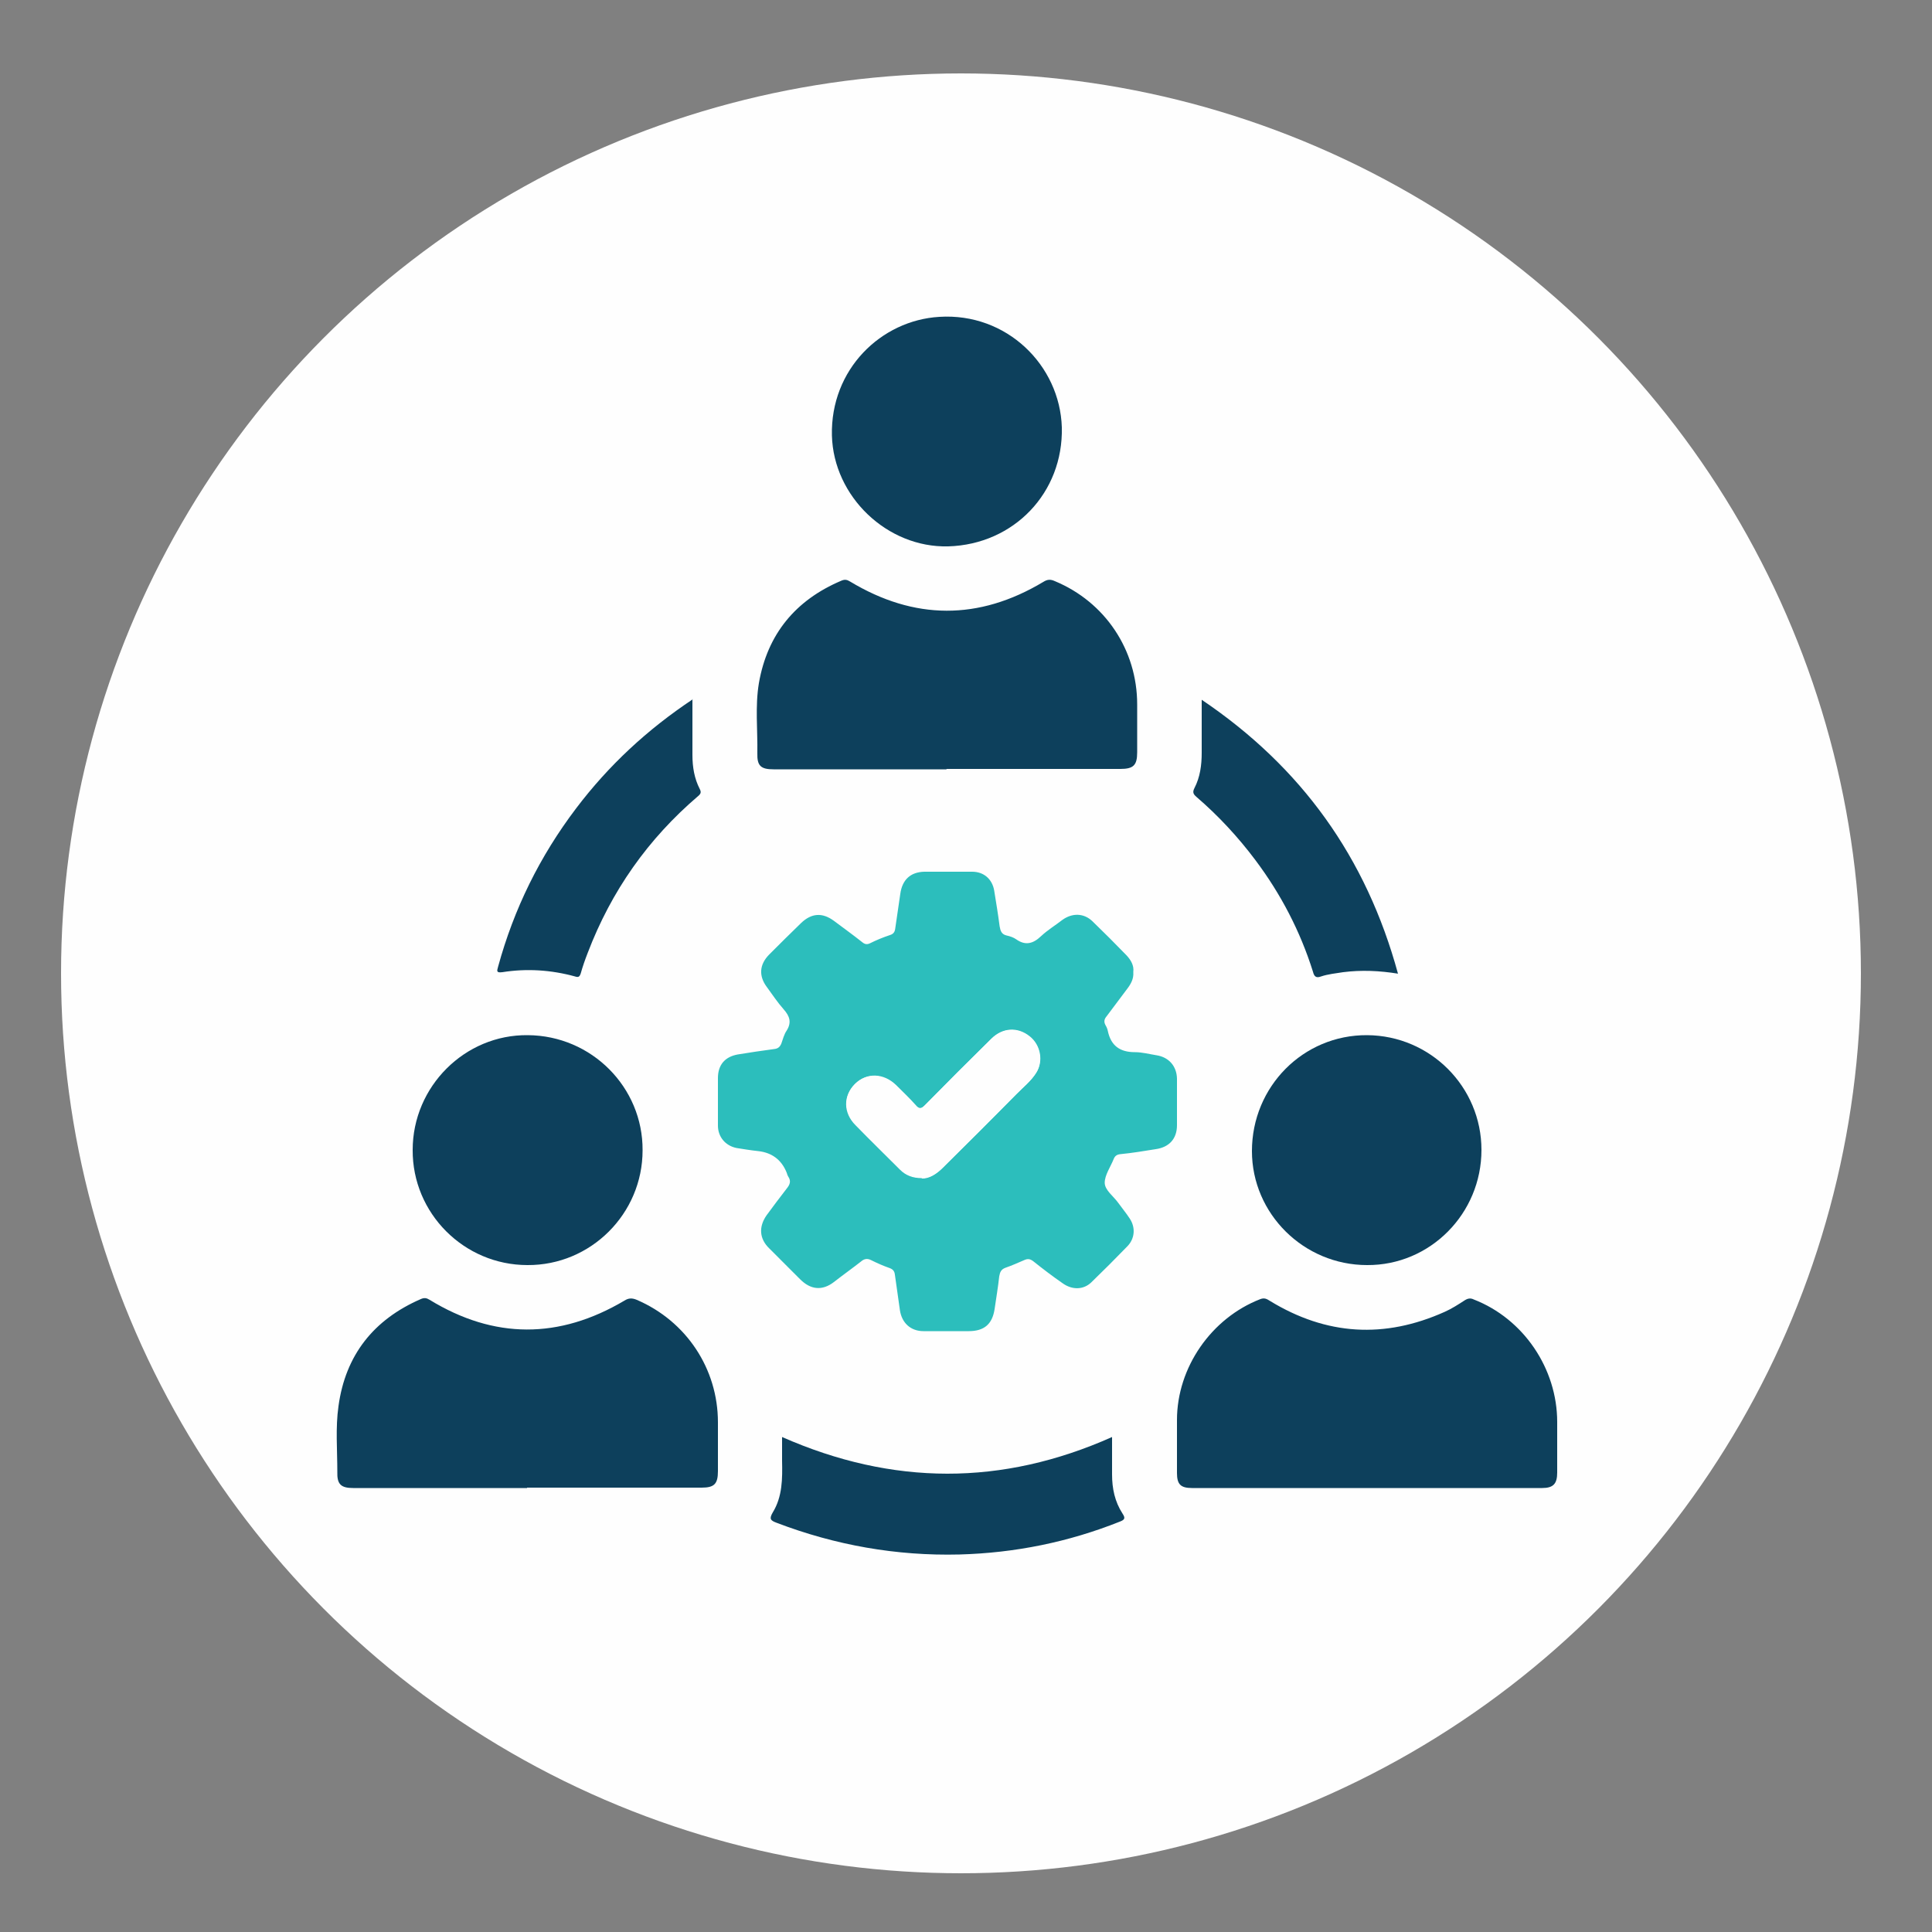 <svg xmlns="http://www.w3.org/2000/svg" viewBox="0 0 500 500"><rect x="0" y="0" width="500" height="500" fill="#808080" stroke="none"/><defs><style>      .cls-1 {        fill: #2cbebc;      }      .cls-2 {        fill: #0d405c;      }      .cls-3 {        fill: #fefefe;      }    </style></defs><g><g id="Layer_1"><circle class="cls-3" cx="248.7" cy="251.9" r="232.9"></circle><path class="cls-1" d="M293.3,251.7c.1,1.6-.6,2.9-1.5,4.1-1.8,2.4-3.6,4.8-5.4,7.2-.6.7-.8,1.4-.3,2.3.3.5.5,1,.6,1.5.8,3.8,3.1,5.5,7,5.5,1.9,0,3.7.5,5.6.8,3.2.5,5.2,2.8,5.3,6,0,4,0,8.1,0,12.1,0,3.5-2,5.7-5.5,6.2-3.1.5-6.1,1-9.2,1.3-.9.1-1.4.5-1.7,1.3-.8,2-2.3,4.1-2.3,6.1,0,1.9,2.3,3.5,3.5,5.2,1,1.4,2.1,2.7,3,4.1,1.5,2.3,1.3,5.1-.6,7.1-3.1,3.2-6.2,6.3-9.4,9.4-2,1.9-4.9,2-7.4.2-2.6-1.8-5.1-3.7-7.6-5.7-.8-.6-1.4-.7-2.3-.3-1.6.7-3.2,1.4-4.9,2-1.1.4-1.4,1.1-1.6,2.2-.3,2.8-.8,5.7-1.2,8.5-.6,3.9-2.7,5.7-6.7,5.7-3.9,0-7.8,0-11.7,0-3.3,0-5.6-2.1-6.1-5.4-.4-3.1-.9-6.1-1.3-9.2-.1-.9-.5-1.4-1.3-1.7-1.7-.6-3.3-1.3-4.9-2.1-1-.5-1.8-.3-2.6.4-2.3,1.8-4.7,3.5-7,5.3-3,2.3-6,2-8.7-.7-2.7-2.7-5.3-5.3-8-8-2.6-2.5-2.8-5.6-.7-8.6,1.7-2.3,3.4-4.6,5.2-6.9.8-1,1.2-1.9.4-3.1-.2-.3-.3-.7-.4-1q-2-5-7.4-5.6c-1.9-.2-3.7-.5-5.6-.8-2.9-.6-4.8-2.9-4.8-5.8,0-4.1,0-8.2,0-12.3,0-3.4,1.8-5.5,5.1-6.1,3.1-.5,6.3-1,9.4-1.4,1-.1,1.5-.5,1.9-1.4.4-1.1.7-2.4,1.4-3.4,1.3-2.1.8-3.7-.8-5.5-1.6-1.8-2.9-3.8-4.3-5.7-2.2-2.9-2-5.9.6-8.5,2.7-2.7,5.4-5.4,8.2-8.1,2.7-2.6,5.5-2.8,8.5-.6,2.4,1.8,4.9,3.6,7.3,5.5.7.6,1.3.7,2.1.3,1.6-.8,3.3-1.5,5.1-2.1,1-.3,1.3-.9,1.4-1.8.4-3,.9-5.9,1.3-8.9.5-3.6,2.6-5.6,6.2-5.7,4.1,0,8.3,0,12.4,0,3,0,5.2,1.9,5.7,4.9.5,3.1,1,6.1,1.4,9.2.2,1.2.5,2.1,1.8,2.4.9.2,1.8.5,2.5,1,2.4,1.7,4.4,1.1,6.4-.8,1.7-1.6,3.7-2.8,5.5-4.2,2.6-1.9,5.6-1.8,7.8.3,3,2.9,6,5.9,8.9,8.9,1.1,1.2,1.9,2.6,1.7,4.2ZM238.6,304.9c2.1,0,3.9-1.2,5.5-2.8,6.3-6.3,12.7-12.6,19-19,1.7-1.8,3.7-3.3,5.1-5.5,1.9-3,1.1-7.2-1.7-9.4-3.1-2.5-7-2.3-9.9.6-5.8,5.7-11.5,11.4-17.2,17.2-.9.9-1.5,1.1-2.4,0-1.6-1.8-3.4-3.5-5.1-5.2-3.2-3.1-7.6-3.3-10.6-.3-3,3-3,7.4.2,10.6,3.8,3.9,7.7,7.7,11.5,11.5,1.4,1.4,3.2,2.2,5.7,2.2Z"></path><path class="cls-2" d="M245,199.1c-14.9,0-29.9,0-44.8,0-3.3,0-4.3-.9-4.2-4.2.1-6-.6-12.1.4-18.1,2.2-12.7,9.5-21.5,21.3-26.5.9-.4,1.5-.3,2.3.2,16.6,10,33.3,10.1,50,.1,1.1-.7,1.9-.7,3-.2,13,5.4,21.3,17.8,21.3,31.9,0,4.1,0,8.3,0,12.4,0,3.4-1,4.3-4.4,4.3-15,0-30,0-45,0Z"></path><path class="cls-2" d="M353.7,385.1c-15.1,0-30.1,0-45.2,0-3,0-3.9-1-3.9-3.9,0-4.6,0-9.1,0-13.7,0-13.6,8.9-26.4,21.6-31.3,1.1-.4,1.7,0,2.5.5,14.6,8.9,29.6,9.8,45.2,2.8,1.8-.8,3.5-1.9,5.2-3,.8-.5,1.5-.6,2.3-.2,12.9,5,21.6,17.9,21.6,31.7,0,4.4,0,8.7,0,13.1,0,2.9-1,4-3.9,4-15.1,0-30.3,0-45.4,0Z"></path><path class="cls-2" d="M136.4,385.1c-15,0-30,0-45,0-3.2,0-4.2-1-4.1-4.2,0-5.7-.5-11.4.3-17,1.8-13.2,9.1-22.4,21.3-27.7.9-.4,1.5-.3,2.3.2,16.7,10.2,33.5,10.2,50.4.2,1.1-.7,2-.7,3.2-.2,12.8,5.5,21,17.8,21,31.7,0,4.2,0,8.4,0,12.6,0,3.3-.9,4.3-4.2,4.3-15.1,0-30.1,0-45.2,0Z"></path><path class="cls-2" d="M245.4,141.4c-15.8.4-29.7-12.9-30.1-28.7-.4-17.1,12.7-29.8,27.8-30.7,17.4-1.1,31.2,12.5,31.7,28.6.4,16.9-12.4,30.3-29.4,30.8Z"></path><path class="cls-2" d="M166.3,297.7c0,16.4-13.4,29.8-29.8,29.7-16.4,0-29.8-13.4-29.7-29.8,0-16.4,13.5-29.9,29.8-29.7,16.5.1,29.8,13.5,29.7,29.8Z"></path><path class="cls-2" d="M383.4,297.6c0,16.5-13.3,29.9-29.6,29.8-16.4,0-29.8-13.3-29.8-29.5,0-16.7,13.3-30.1,29.8-30,16.4.1,29.6,13.4,29.6,29.7Z"></path><path class="cls-2" d="M202.4,371.9c28.6,12.6,56.9,12.7,85.4,0,0,3.3,0,6.5,0,9.7,0,3.6.7,7,2.7,10.1.8,1.2.6,1.6-.7,2.1-13.3,5.3-27.1,8.1-41.5,8.5-16.3.4-32.1-2.4-47.3-8.2-1.6-.6-2-1-1-2.7,2.5-4.1,2.5-8.7,2.4-13.3,0-2,0-4,0-6.2Z"></path><path class="cls-2" d="M361.9,252c-4.9-.8-9.6-1-14.3-.4-1.9.3-3.9.5-5.7,1.1-1.3.5-1.8,0-2.1-1.2-3.3-10.5-8.3-20.1-14.9-28.9-4.5-6-9.6-11.5-15.3-16.4-.8-.7-1-1.2-.5-2.2,1.5-2.9,1.9-6,1.9-9.2,0-4.4,0-8.8,0-13.7,25.8,17.4,42.6,40.8,50.8,70.9Z"></path><path class="cls-2" d="M179.2,181.1c0,5,0,9.7,0,14.3,0,3.1.5,6.1,1.9,8.8.4.8.3,1.2-.4,1.8-13,11.1-22.5,24.6-28.6,40.6-.7,1.8-1.3,3.5-1.8,5.3-.3.9-.6,1.1-1.5.8-6.2-1.7-12.5-2.1-18.8-1.1-1.6.2-1.4-.3-1.1-1.4,4.1-15,10.8-28.6,20.2-41,8.4-11.1,18.4-20.4,30.3-28.3Z"></path><path class="cls-3" d="M238.6,304.9c-2.4,0-4.2-.7-5.7-2.2-3.8-3.8-7.7-7.6-11.5-11.5-3.2-3.2-3.2-7.6-.2-10.6,3-3,7.4-2.8,10.6.3,1.7,1.7,3.5,3.4,5.1,5.2,1,1.1,1.5.9,2.4,0,5.7-5.8,11.4-11.5,17.2-17.2,2.9-2.9,6.8-3.1,9.9-.6,2.8,2.2,3.6,6.4,1.7,9.4-1.3,2.1-3.3,3.7-5.1,5.5-6.3,6.4-12.6,12.7-19,19-1.6,1.6-3.5,2.9-5.5,2.8Z"></path></g></g></svg>